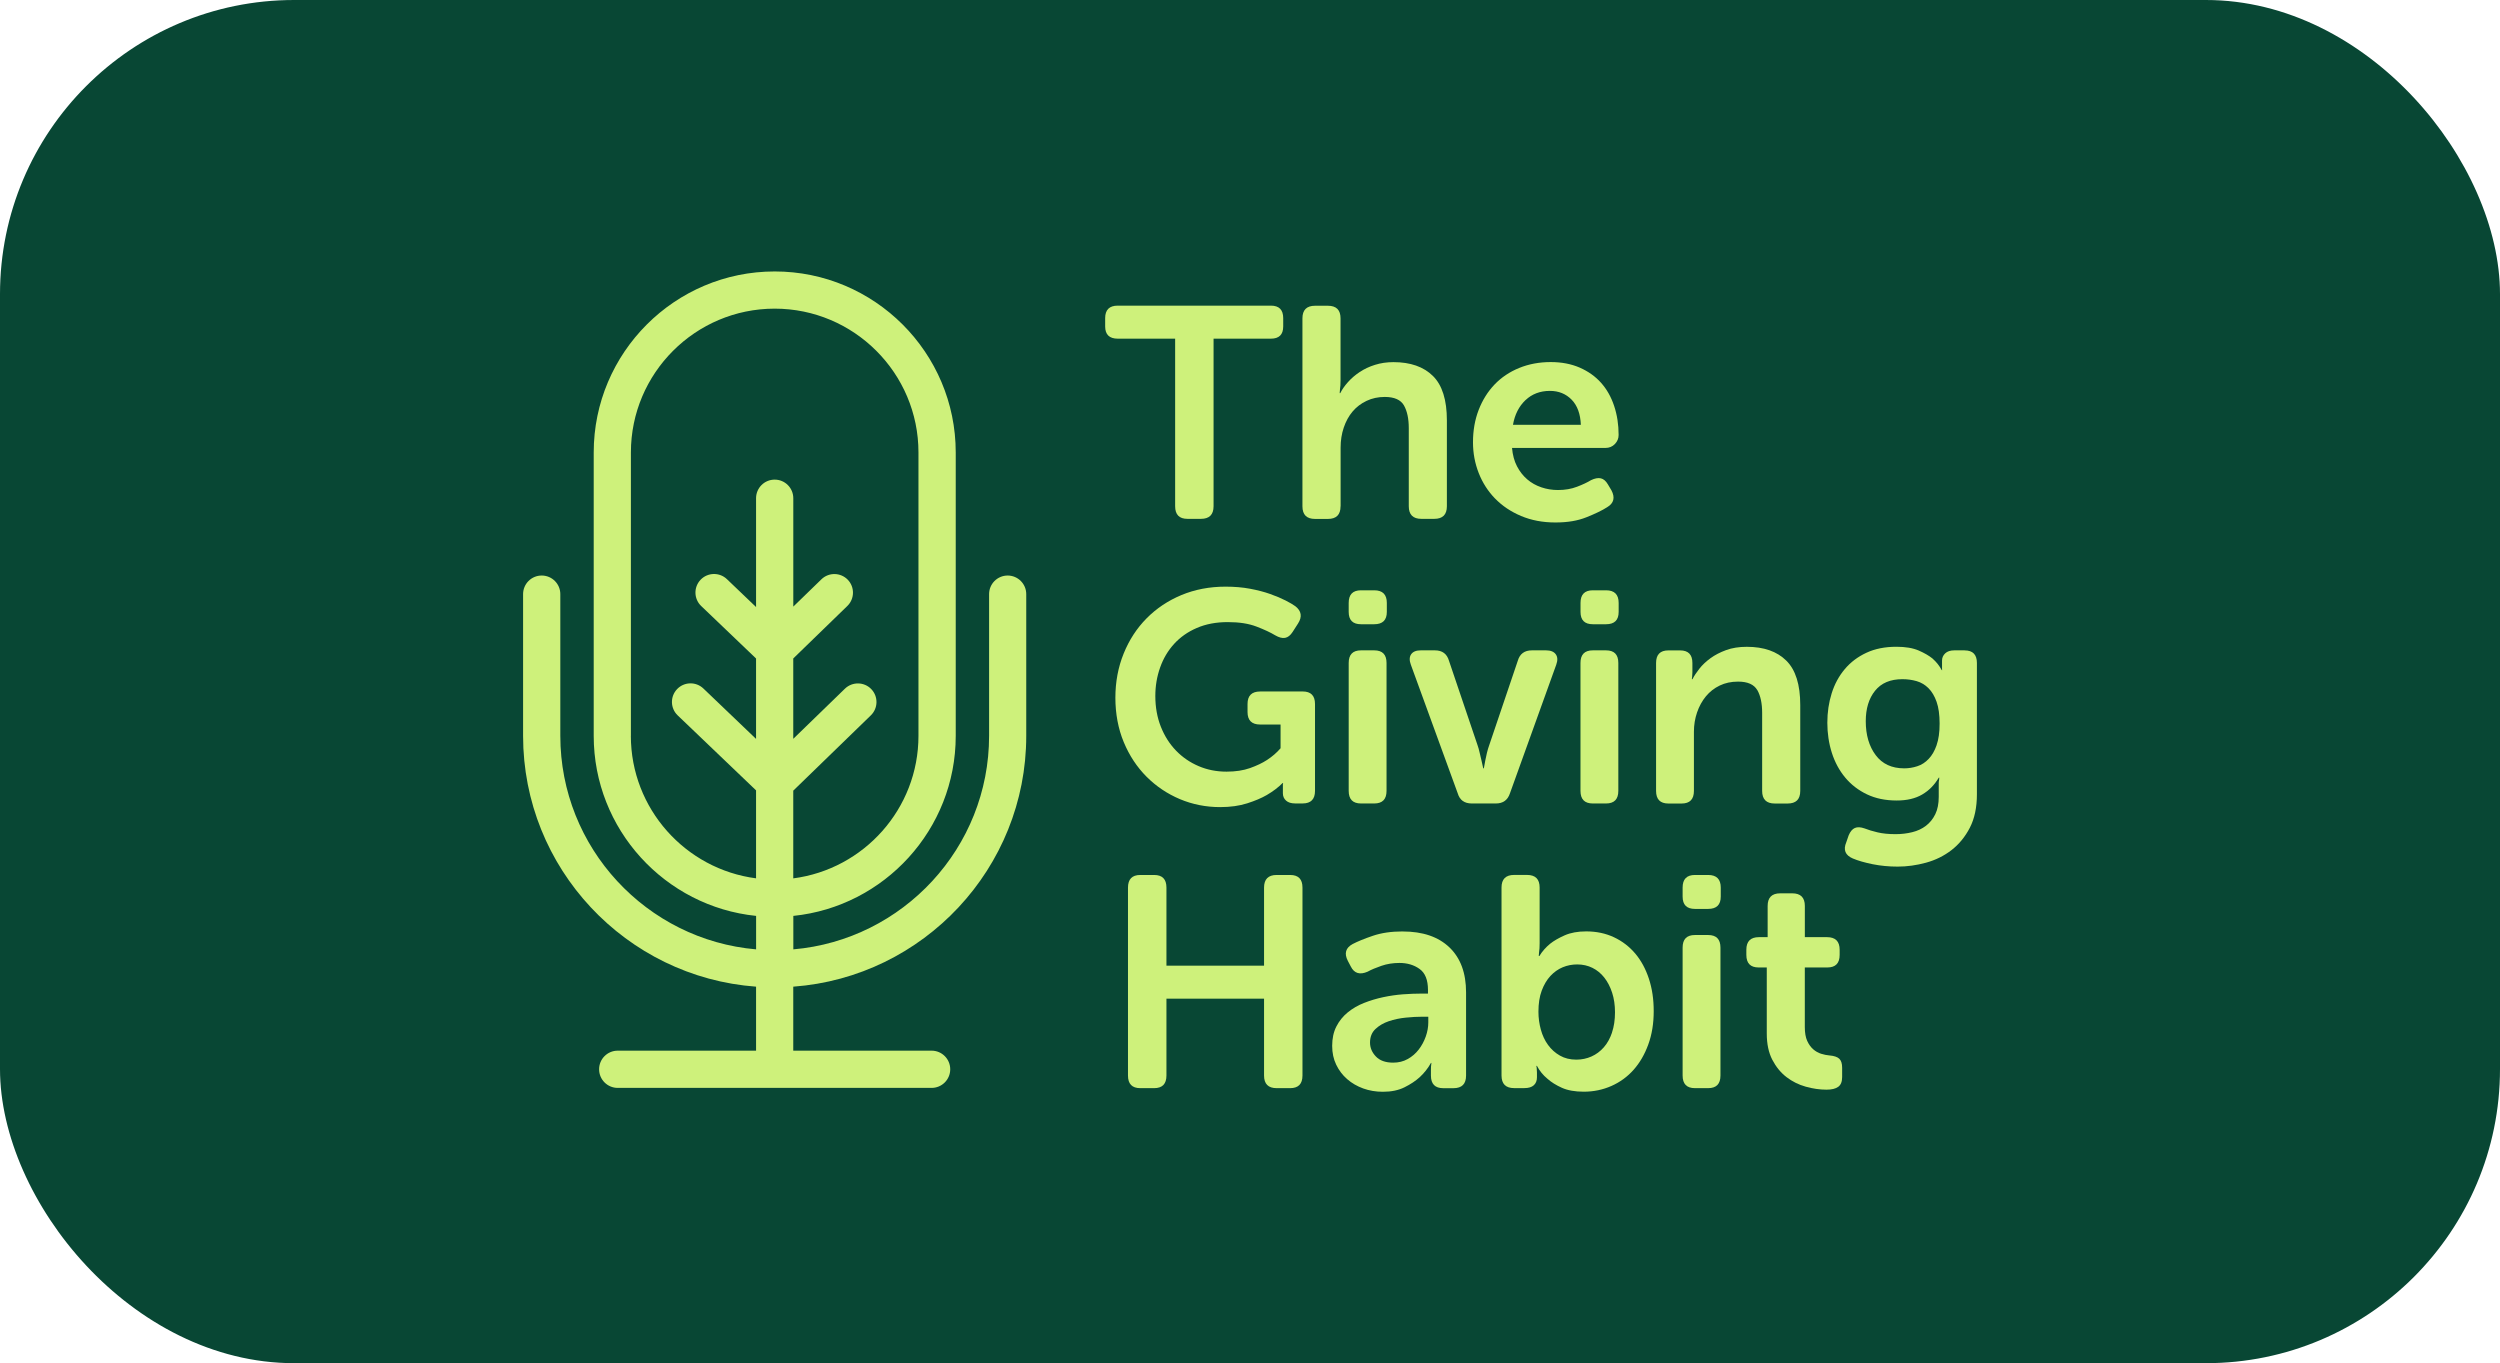 <?xml version="1.0" encoding="UTF-8"?>
<svg id="Layer_1" data-name="Layer 1" xmlns="http://www.w3.org/2000/svg" viewBox="0 0 690.28 376.39">
  <defs>
    <style>
      .cls-1 {
        fill: #cef17b;
      }

      .cls-2 {
        fill: #084734;
      }
    </style>
  </defs>
  <rect class="cls-2" width="690.28" height="376.39" rx="81.22" ry="81.22"/>
  <g>
    <path class="cls-1" d="M278.24,158.91c-2.84,0-5.14,2.3-5.14,5.14v39.13c0,30.91-23.81,56.34-54.05,58.95v-9.24c25.15-2.58,44.84-23.89,44.84-49.71v-78.25c0-27.56-22.42-49.98-49.98-49.98s-49.98,22.42-49.98,49.98v78.25c0,25.82,19.69,47.13,44.84,49.71v9.24c-30.24-2.61-54.06-28.05-54.06-58.95v-39.13c0-2.84-2.3-5.14-5.14-5.14s-5.14,2.3-5.14,5.14v39.13c0,36.57,28.42,66.61,64.33,69.25v17.67h-38.2c-2.84,0-5.14,2.3-5.14,5.14s2.3,5.14,5.14,5.14h86.67c2.84,0,5.14-2.3,5.14-5.14s-2.3-5.14-5.14-5.14h-38.2v-17.67c35.91-2.64,64.33-32.68,64.33-69.25v-39.13c0-2.84-2.3-5.14-5.14-5.14ZM174.2,203.17v-78.25c0-21.89,17.81-39.7,39.7-39.7s39.7,17.81,39.7,39.7v78.25c0,20.15-15.09,36.83-34.57,39.36v-24.22l21.42-20.79c2.04-1.98,2.08-5.23.11-7.26-1.97-2.03-5.22-2.08-7.26-.11l-14.27,13.85v-22.19l14.93-14.49c2.04-1.98,2.08-5.23.11-7.26-1.98-2.03-5.23-2.08-7.26-.11l-7.77,7.54v-29.92c0-2.84-2.3-5.14-5.14-5.14s-5.14,2.3-5.14,5.14v30.04l-8.05-7.7c-2.05-1.96-5.3-1.88-7.26.16-1.96,2.05-1.89,5.3.16,7.26l15.15,14.49v22.2l-14.54-13.91c-2.05-1.96-5.3-1.89-7.26.16-1.96,2.05-1.89,5.3.16,7.26l21.64,20.7v24.29c-19.47-2.53-34.57-19.21-34.57-39.36Z"/>
    <path class="cls-1" d="M324.47,93.51v46.26c0,2.33,1.13,3.49,3.4,3.49h3.73c2.32,0,3.48-1.16,3.48-3.49v-46.26h15.83c2.26,0,3.4-1.12,3.4-3.37v-2.3c0-2.3-1.13-3.45-3.4-3.45h-42.28c-2.32,0-3.48,1.15-3.48,3.45v2.3c0,2.24,1.16,3.37,3.48,3.37h15.83Z"/>
    <path class="cls-1" d="M370.16,139.77v-16.17c0-1.99.29-3.84.87-5.55.58-1.71,1.39-3.19,2.44-4.43,1.05-1.24,2.33-2.22,3.86-2.94,1.52-.72,3.19-1.08,5.02-1.08,2.65,0,4.42.79,5.31,2.36.88,1.58,1.32,3.66,1.32,6.26v21.56c0,2.32,1.16,3.48,3.48,3.48h3.56c2.32,0,3.48-1.16,3.48-3.48v-23.71c0-5.64-1.28-9.73-3.86-12.27s-6.2-3.81-10.9-3.81c-1.83,0-3.52.25-5.1.75-1.58.49-2.98,1.16-4.23,1.99s-2.32,1.76-3.23,2.78c-.91,1.02-1.62,2.03-2.11,3.03h-.17c0-.27.03-.61.08-.99.05-.33.1-.71.12-1.12.03-.41.04-.9.04-1.45v-17.08c0-2.32-1.16-3.48-3.48-3.48h-3.56c-2.32,0-3.48,1.16-3.48,3.48v51.9c0,2.32,1.16,3.48,3.48,3.48h3.56c2.32,0,3.48-1.16,3.48-3.48Z"/>
    <path class="cls-1" d="M412.82,137.66c1.96,2.02,4.35,3.62,7.17,4.81,2.82,1.19,5.97,1.79,9.45,1.79s6.19-.48,8.62-1.45c2.43-.97,4.34-1.89,5.72-2.78,1.83-1.1,2.21-2.65,1.16-4.64l-.99-1.66c-.55-.94-1.2-1.49-1.95-1.66-.75-.17-1.65,0-2.69.5-1,.61-2.28,1.22-3.86,1.82-1.58.61-3.33.91-5.27.91-1.6,0-3.14-.25-4.6-.75-1.47-.5-2.77-1.23-3.9-2.2-1.13-.97-2.07-2.17-2.82-3.61-.75-1.43-1.2-3.12-1.37-5.06h25.79c1.05,0,1.92-.36,2.61-1.08.69-.72,1.03-1.55,1.03-2.49,0-2.87-.41-5.55-1.24-8.04-.83-2.49-2.03-4.61-3.61-6.38-1.58-1.77-3.54-3.16-5.89-4.19-2.35-1.02-5.02-1.53-8-1.53-3.15,0-6.05.54-8.7,1.62-2.65,1.08-4.92,2.6-6.8,4.56-1.88,1.96-3.34,4.3-4.39,7-1.05,2.71-1.58,5.7-1.58,8.96,0,2.99.53,5.82,1.58,8.5,1.05,2.68,2.56,5.03,4.52,7.05ZM421.19,110.5c1.79-1.71,4.05-2.57,6.76-2.57,2.43,0,4.43.82,6.01,2.44,1.58,1.63,2.41,3.94,2.53,6.92h-18.74c.49-2.82,1.64-5.08,3.44-6.8Z"/>
    <path class="cls-1" d="M359.71,190.93h-11.77c-2.32,0-3.48,1.15-3.48,3.45v2.22c0,2.3,1.16,3.45,3.48,3.45h5.64v6.55c-1.05,1.22-2.29,2.29-3.73,3.23-1.27.83-2.84,1.58-4.69,2.24-1.85.66-4.02.99-6.51.99-2.77,0-5.33-.51-7.71-1.53-2.38-1.02-4.45-2.44-6.22-4.27-1.77-1.83-3.17-4.02-4.19-6.59-1.02-2.57-1.53-5.4-1.53-8.5,0-2.76.44-5.39,1.33-7.88.88-2.49,2.17-4.65,3.86-6.51,1.69-1.85,3.77-3.32,6.26-4.39,2.49-1.08,5.33-1.62,8.54-1.62s5.8.41,7.96,1.24c2.16.83,3.87,1.63,5.14,2.4,1.05.61,1.96.85,2.74.71.77-.14,1.46-.68,2.07-1.62l1.49-2.32c1.22-1.88.97-3.48-.75-4.81-.61-.44-1.5-.97-2.7-1.58-1.19-.61-2.6-1.2-4.23-1.78-1.63-.58-3.48-1.06-5.55-1.45-2.07-.39-4.33-.58-6.76-.58-4.42,0-8.48.78-12.19,2.32-3.71,1.55-6.91,3.69-9.62,6.43-2.71,2.74-4.82,5.98-6.34,9.74-1.52,3.76-2.28,7.82-2.28,12.19s.77,8.57,2.32,12.27c1.54,3.71,3.65,6.88,6.3,9.54,2.65,2.65,5.72,4.71,9.2,6.18,3.48,1.46,7.18,2.2,11.11,2.2,2.82,0,5.31-.35,7.46-1.04,2.16-.69,3.95-1.45,5.39-2.28,1.71-1,3.18-2.1,4.39-3.32h.16c-.05.11-.08.25-.08.41v2.4c0,.83.29,1.51.87,2.03.58.53,1.42.79,2.53.79h2.07c2.26,0,3.4-1.16,3.4-3.47v-23.98c0-2.31-1.13-3.47-3.4-3.47Z"/>
    <path class="cls-1" d="M382.92,166.47c0-2.32-1.16-3.48-3.48-3.48h-3.65c-2.27,0-3.4,1.16-3.4,3.48v2.49c0,2.27,1.13,3.4,3.4,3.4h3.65c2.32,0,3.48-1.13,3.48-3.4v-2.49Z"/>
    <path class="cls-1" d="M379.44,179.57h-3.65c-2.27,0-3.4,1.16-3.4,3.48v35.32c0,2.32,1.13,3.48,3.4,3.48h3.65c2.27,0,3.4-1.16,3.4-3.48v-35.32c0-2.32-1.13-3.48-3.4-3.48Z"/>
    <path class="cls-1" d="M416.92,219.03l12.77-35.48c.44-1.21.4-2.18-.13-2.9-.52-.72-1.42-1.08-2.69-1.08h-3.9c-2.04,0-3.34.97-3.9,2.9l-7.88,23.29c-.22.61-.43,1.3-.62,2.07-.19.78-.34,1.46-.45,2.07-.17.78-.3,1.52-.41,2.24h-.17c-.16-.72-.33-1.46-.5-2.24-.16-.61-.33-1.3-.49-2.07-.17-.77-.36-1.46-.58-2.07l-7.88-23.29c-.56-1.94-1.85-2.9-3.9-2.9h-3.9c-1.27,0-2.15.36-2.65,1.08-.5.72-.53,1.69-.08,2.9l12.93,35.48c.55,1.88,1.85,2.82,3.9,2.82h6.63c1.99,0,3.29-.94,3.9-2.82Z"/>
    <path class="cls-1" d="M443.44,179.57h-3.65c-2.27,0-3.4,1.16-3.4,3.48v35.32c0,2.32,1.13,3.48,3.4,3.48h3.65c2.27,0,3.4-1.16,3.4-3.48v-35.32c0-2.32-1.13-3.48-3.4-3.48Z"/>
    <path class="cls-1" d="M446.93,166.47c0-2.32-1.16-3.48-3.48-3.48h-3.65c-2.27,0-3.4,1.16-3.4,3.48v2.49c0,2.27,1.13,3.4,3.4,3.4h3.65c2.32,0,3.48-1.13,3.48-3.4v-2.49Z"/>
    <path class="cls-1" d="M485.23,190.56c.88,1.58,1.32,3.66,1.32,6.26v21.56c0,2.32,1.16,3.48,3.48,3.48h3.56c2.32,0,3.48-1.16,3.48-3.48v-23.71c0-5.64-1.28-9.73-3.86-12.27-2.57-2.54-6.2-3.81-10.9-3.81-2.15,0-4.06.3-5.72.91-1.66.61-3.09,1.35-4.31,2.24-1.21.88-2.24,1.85-3.07,2.9-.83,1.05-1.46,2.02-1.91,2.9h-.17c0-.16.03-.36.08-.58,0-.17.01-.36.04-.58.03-.22.04-.47.04-.75v-2.57c0-2.32-1.13-3.48-3.4-3.48h-3.23c-2.27,0-3.4,1.16-3.4,3.48v35.32c0,2.32,1.13,3.48,3.4,3.48h3.65c2.27,0,3.4-1.16,3.4-3.48v-16.33c0-1.88.29-3.66.87-5.35.58-1.69,1.39-3.16,2.44-4.44,1.05-1.27,2.32-2.26,3.82-2.98s3.18-1.08,5.06-1.08c2.65,0,4.42.79,5.31,2.36Z"/>
    <path class="cls-1" d="M542.44,179.57h-2.82c-1.11,0-1.95.28-2.53.83-.58.55-.87,1.22-.87,1.99v2.4c0,.11.03.19.08.25h-.16c-.61-1.16-1.46-2.24-2.57-3.23-.94-.77-2.21-1.5-3.81-2.2-1.61-.69-3.65-1.03-6.14-1.03-3.15,0-5.92.55-8.29,1.66-2.38,1.11-4.37,2.61-5.97,4.52-1.61,1.91-2.81,4.13-3.61,6.67-.8,2.54-1.2,5.25-1.2,8.13s.41,5.69,1.24,8.29c.83,2.6,2.06,4.88,3.69,6.84,1.63,1.96,3.64,3.51,6.01,4.64,2.38,1.13,5.11,1.7,8.21,1.7,2.82,0,5.17-.55,7.05-1.66,1.88-1.1,3.4-2.65,4.56-4.64h.16c-.05.28-.08.53-.08.75-.06.22-.08.44-.08.66v3.9c0,1.88-.32,3.47-.95,4.77-.64,1.3-1.49,2.36-2.57,3.19-1.08.83-2.35,1.42-3.81,1.78-1.46.36-3,.54-4.6.54-1.94,0-3.59-.17-4.98-.5s-2.57-.69-3.56-1.08c-1.11-.39-2-.43-2.7-.12-.69.3-1.26.98-1.7,2.03l-.66,1.91c-.89,2.1-.28,3.59,1.82,4.48,1.44.61,3.26,1.13,5.47,1.58,2.21.44,4.5.66,6.88.66,2.6,0,5.21-.36,7.84-1.08,2.63-.72,4.98-1.88,7.05-3.48,2.07-1.61,3.76-3.66,5.06-6.18,1.3-2.52,1.95-5.6,1.95-9.25v-36.23c0-2.32-1.13-3.48-3.4-3.48ZM534.73,205.73c-.55,1.58-1.28,2.85-2.2,3.81-.91.97-1.96,1.65-3.15,2.03-1.19.39-2.39.58-3.6.58-3.43,0-6.05-1.21-7.88-3.65-1.82-2.43-2.74-5.55-2.74-9.37,0-3.48.86-6.29,2.57-8.41,1.71-2.13,4.23-3.19,7.54-3.19,1.38,0,2.7.18,3.94.54,1.24.36,2.33,1.01,3.27,1.95s1.69,2.2,2.24,3.77.83,3.58.83,6.01-.28,4.35-.83,5.93Z"/>
    <path class="cls-1" d="M356.23,241.59h-3.73c-2.32,0-3.48,1.16-3.48,3.49v21.55h-26.95v-21.55c0-2.33-1.13-3.49-3.4-3.49h-3.82c-2.26,0-3.4,1.16-3.4,3.48v51.9c0,2.32,1.13,3.48,3.4,3.48h3.82c2.26,0,3.4-1.16,3.4-3.48v-21.22h26.95v21.22c0,2.32,1.16,3.48,3.48,3.48h3.73c2.26,0,3.4-1.16,3.4-3.48v-51.9c0-2.32-1.13-3.48-3.4-3.48Z"/>
    <path class="cls-1" d="M387.32,257.18c-3.15,0-5.9.4-8.25,1.2-2.35.8-4.21,1.56-5.59,2.28-1.94,1.05-2.38,2.6-1.33,4.64l.83,1.58c.94,1.88,2.49,2.35,4.64,1.41,1-.55,2.27-1.09,3.82-1.62,1.54-.53,3.2-.79,4.97-.79,2.16,0,4.01.55,5.55,1.66,1.55,1.1,2.32,3.04,2.32,5.8v1h-1.74c-1.61,0-3.32.07-5.14.2-1.82.14-3.65.4-5.47.79-1.83.39-3.58.91-5.27,1.58-1.69.66-3.19,1.53-4.52,2.61-1.32,1.08-2.38,2.38-3.15,3.9-.78,1.52-1.16,3.3-1.16,5.35,0,1.94.37,3.68,1.12,5.22.75,1.55,1.75,2.88,3.03,3.98,1.27,1.11,2.75,1.96,4.43,2.57,1.69.61,3.49.91,5.43.91,2.32,0,4.31-.41,5.97-1.24,1.66-.83,3.04-1.74,4.14-2.74,1.27-1.16,2.32-2.48,3.15-3.98h.16c-.05.11-.08.28-.08.5-.05.22-.08.67-.08,1.33v1.66c0,2.32,1.13,3.48,3.4,3.48h2.82c2.32,0,3.48-1.16,3.48-3.48v-22.97c0-5.36-1.53-9.5-4.6-12.43-3.07-2.93-7.36-4.39-12.89-4.39ZM394.37,282.3c0,1.27-.23,2.57-.7,3.9-.47,1.32-1.12,2.53-1.95,3.6-.83,1.08-1.84,1.95-3.03,2.61-1.19.67-2.53,1-4.02,1-2.1,0-3.69-.57-4.77-1.7-1.08-1.13-1.62-2.41-1.62-3.85,0-1.55.5-2.79,1.49-3.73,1-.94,2.22-1.66,3.69-2.16,1.46-.49,3.03-.83,4.69-.99,1.66-.17,3.15-.25,4.48-.25h1.74v1.58Z"/>
    <path class="cls-1" d="M451.53,263.31c-1.63-1.93-3.59-3.44-5.89-4.52-2.3-1.08-4.85-1.62-7.67-1.62-2.32,0-4.3.36-5.93,1.08-1.63.72-2.97,1.49-4.02,2.32-1.22,1-2.21,2.13-2.98,3.4h-.17c0-.28.03-.61.08-1,.05-.33.1-.71.12-1.12s.04-.9.04-1.45v-15.34c0-2.32-1.16-3.48-3.48-3.48h-3.56c-2.32,0-3.48,1.16-3.48,3.48v51.9c0,2.32,1.16,3.48,3.48,3.48h2.82c1.16,0,2.03-.26,2.61-.79.58-.52.87-1.25.87-2.2v-1.32c0-.28-.01-.53-.04-.75-.03-.22-.04-.41-.04-.58-.06-.22-.08-.38-.08-.5h.16c.72,1.38,1.69,2.57,2.9,3.56,1.05.94,2.38,1.77,3.98,2.49,1.6.72,3.62,1.08,6.05,1.08,2.71,0,5.25-.53,7.63-1.58,2.37-1.05,4.42-2.54,6.13-4.47,1.72-1.94,3.07-4.27,4.06-7.01,1-2.74,1.49-5.79,1.49-9.16s-.44-6.24-1.32-8.95c-.89-2.71-2.14-5.03-3.77-6.97ZM445.1,285.1c-.55,1.63-1.31,2.99-2.28,4.09-.97,1.1-2.1,1.94-3.4,2.52-1.3.58-2.7.87-4.19.87-1.71,0-3.22-.37-4.52-1.12-1.3-.74-2.39-1.72-3.27-2.93-.89-1.21-1.55-2.62-1.99-4.22-.44-1.6-.67-3.25-.67-4.96,0-2.26.3-4.2.91-5.83.61-1.63,1.41-2.97,2.4-4.05,1-1.07,2.13-1.87,3.4-2.4,1.27-.52,2.6-.78,3.98-.78,1.55,0,2.96.32,4.23.95,1.27.63,2.36,1.53,3.27,2.69.91,1.16,1.63,2.55,2.16,4.17.53,1.63.79,3.43.79,5.41,0,2.09-.28,3.95-.83,5.58Z"/>
    <path class="cls-1" d="M471.64,241.59h-3.65c-2.27,0-3.4,1.16-3.4,3.48v2.49c0,2.27,1.13,3.4,3.4,3.4h3.65c2.32,0,3.48-1.13,3.48-3.4v-2.49c0-2.32-1.16-3.48-3.48-3.48Z"/>
    <path class="cls-1" d="M471.64,258.17h-3.65c-2.27,0-3.4,1.16-3.4,3.48v35.32c0,2.32,1.13,3.48,3.4,3.48h3.65c2.27,0,3.4-1.16,3.4-3.48v-35.32c0-2.32-1.13-3.48-3.4-3.48Z"/>
    <path class="cls-1" d="M505.13,291.42c-.72-.06-1.48-.21-2.28-.46-.8-.25-1.53-.66-2.2-1.24-.66-.58-1.22-1.35-1.66-2.32-.44-.97-.66-2.25-.66-3.86v-16.41h6.22c2.27,0,3.4-1.16,3.4-3.48v-1.41c0-2.32-1.16-3.48-3.48-3.48h-6.13v-8.62c0-2.32-1.16-3.48-3.48-3.48h-3.31c-2.32,0-3.48,1.16-3.48,3.48v8.62h-2.4c-2.32,0-3.48,1.16-3.48,3.48v1.41c0,2.32,1.13,3.48,3.4,3.48h2.24v18.24c0,2.87.51,5.29,1.53,7.25,1.02,1.96,2.32,3.55,3.9,4.77,1.58,1.21,3.34,2.1,5.31,2.65,1.96.55,3.88.83,5.76.83,1.43,0,2.51-.26,3.23-.79.72-.52,1.08-1.42,1.08-2.69v-2.57c0-1.16-.26-1.99-.79-2.49-.52-.49-1.42-.8-2.69-.91Z"/>
  </g>
</svg>